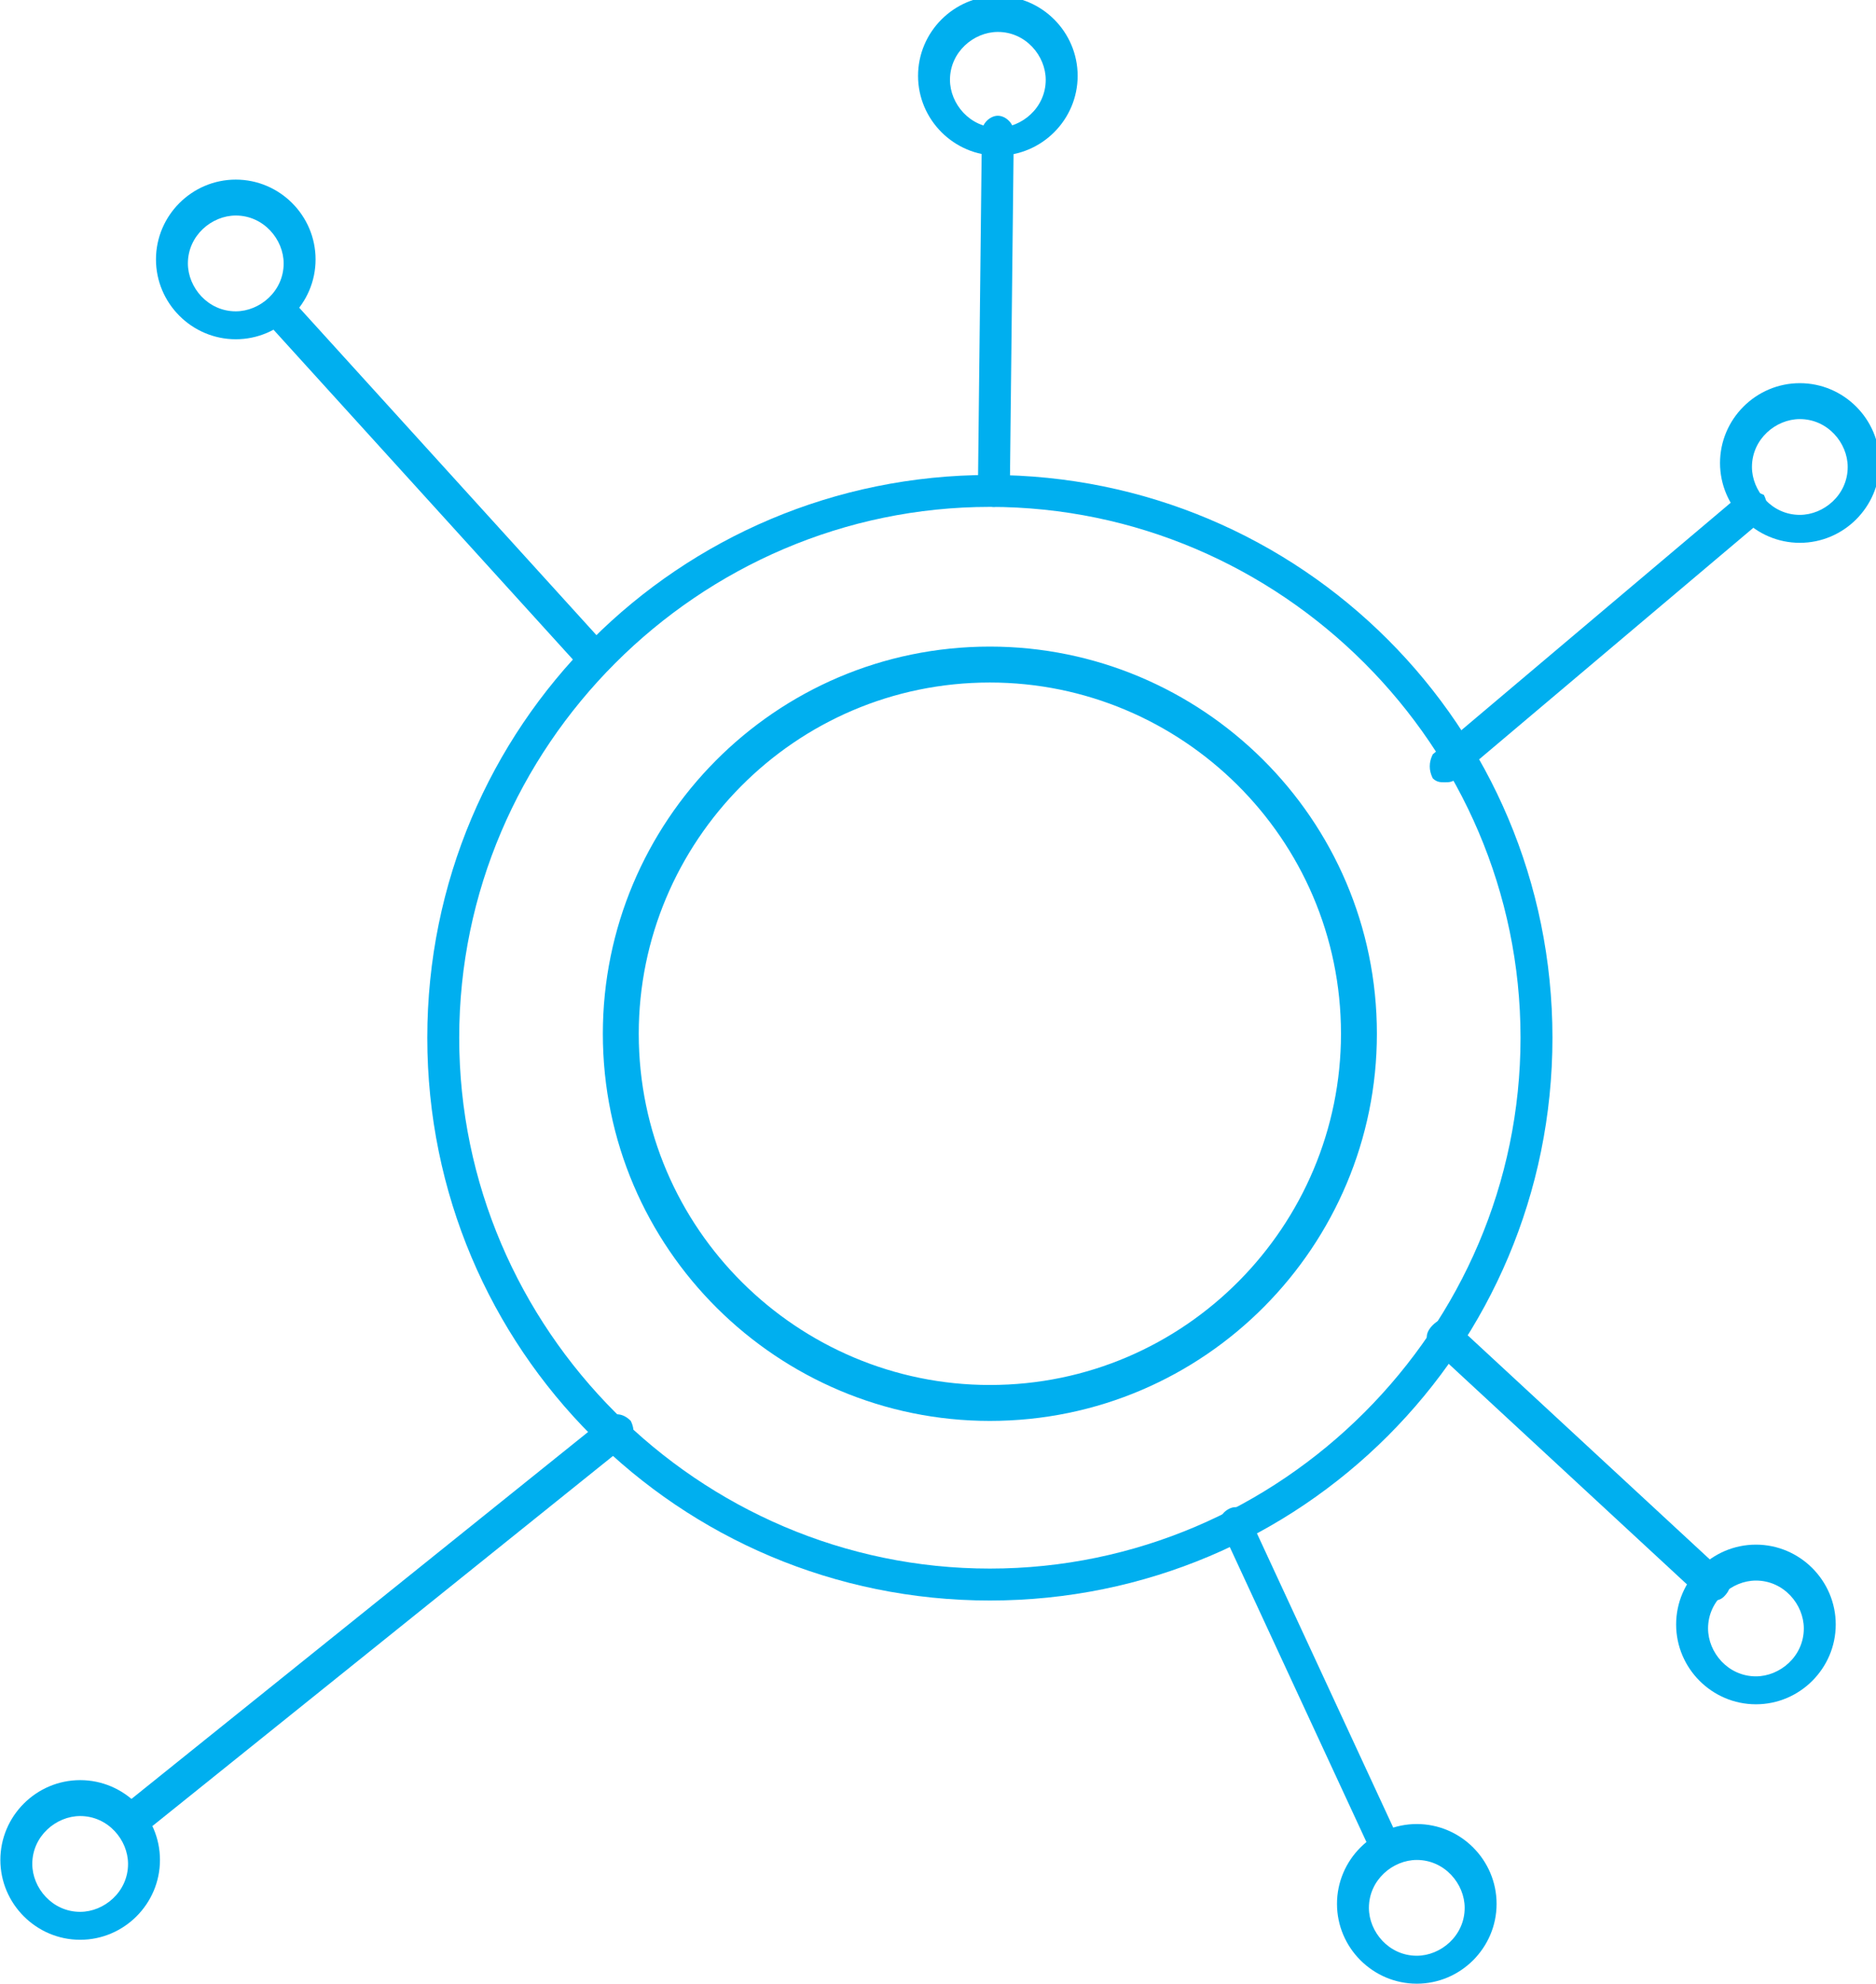 <?xml version="1.0" encoding="UTF-8"?> <!-- Creator: CorelDRAW 2021 (64-Bit) --> <svg xmlns="http://www.w3.org/2000/svg" xmlns:xlink="http://www.w3.org/1999/xlink" xmlns:xodm="http://www.corel.com/coreldraw/odm/2003" xml:space="preserve" width="8.574mm" height="9.063mm" style="shape-rendering:geometricPrecision; text-rendering:geometricPrecision; image-rendering:optimizeQuality; fill-rule:evenodd; clip-rule:evenodd" viewBox="0 0 4.7 4.97"> <defs> <style type="text/css"> <![CDATA[ .fil0 {fill:#00AFEF;fill-rule:nonzero} ]]> </style> </defs> <g id="Слой_x0020_1">  <path class="fil0" d="M2.48 1.27c-0.73,0 -1.33,0.6 -1.33,1.33 0,0.73 0.6,1.33 1.33,1.33 0.73,0 1.33,-0.6 1.33,-1.33 0,-0.73 -0.6,-1.33 -1.33,-1.33zm0 2.74c-0.78,0 -1.41,-0.63 -1.41,-1.41 0,-0.78 0.63,-1.41 1.41,-1.41 0.78,0 1.41,0.63 1.41,1.41 0,0.78 -0.63,1.41 -1.41,1.41z"></path> <path class="fil0" d="M1.49 1.69c-0.01,0 -0.02,-0 -0.03,-0.01l-0.79 -0.87c-0.02,-0.02 -0.01,-0.04 0,-0.06 0.02,-0.02 0.04,-0.01 0.06,0l0.79 0.87c0.02,0.02 0.01,0.04 -0,0.06 -0.01,0.01 -0.02,0.01 -0.03,0.01z"></path> <path class="fil0" d="M3.62 1.96c-0.01,0 -0.02,-0 -0.03,-0.01 -0.01,-0.02 -0.01,-0.04 0,-0.06l0.77 -0.65c0.02,-0.01 0.04,-0.01 0.06,0 0.01,0.02 0.01,0.04 -0,0.06l-0.77 0.65c-0.01,0.01 -0.02,0.01 -0.03,0.01z"></path> <path class="fil0" d="M4.29 4.01c-0.01,0 -0.02,-0 -0.03,-0.01l-0.67 -0.62c-0.02,-0.02 -0.02,-0.04 -0,-0.06 0.02,-0.02 0.04,-0.02 0.06,-0l0.67 0.62c0.02,0.02 0.02,0.04 0,0.06 -0.01,0.01 -0.02,0.01 -0.03,0.01z"></path> <path class="fil0" d="M3.48 4.67c-0.02,0 -0.03,-0.01 -0.04,-0.02l-0.38 -0.82c-0.01,-0.02 -0,-0.04 0.02,-0.05 0.02,-0.01 0.04,-0 0.05,0.02l0.38 0.82c0.01,0.02 0,0.04 -0.02,0.05 -0.01,0 -0.01,0 -0.02,0z"></path> <path class="fil0" d="M0.32 4.61c-0.01,0 -0.02,-0.01 -0.03,-0.02 -0.01,-0.02 -0.01,-0.04 0.01,-0.06l1.22 -0.98c0.02,-0.01 0.04,-0.01 0.06,0.01 0.01,0.02 0.01,0.04 -0.01,0.06l-1.22 0.98c-0.01,0.01 -0.02,0.01 -0.03,0.01z"></path> <path class="fil0" d="M2.49 1.27c-0,0 -0,0 -0,0 -0.02,-0 -0.04,-0.02 -0.04,-0.04l0.01 -0.9c0,-0.02 0.02,-0.04 0.04,-0.04 0,0 0,0 0,0 0.02,0 0.04,0.02 0.04,0.04l-0.01 0.9c-0,0.02 -0.02,0.04 -0.04,0.04z"></path> <path class="fil0" d="M2.5 0.08c-0.06,0 -0.12,0.05 -0.12,0.12 0,0.06 0.05,0.12 0.12,0.12 0.06,0 0.12,-0.05 0.12,-0.12 0,-0.06 -0.05,-0.12 -0.12,-0.12zm0 0.31c-0.11,0 -0.2,-0.09 -0.2,-0.2 0,-0.11 0.09,-0.2 0.2,-0.2 0.11,0 0.2,0.09 0.2,0.2 0,0.11 -0.09,0.2 -0.2,0.2z"></path> <path class="fil0" d="M4.51 1.05c-0.06,0 -0.12,0.05 -0.12,0.12 0,0.06 0.05,0.12 0.12,0.12 0.06,0 0.12,-0.05 0.12,-0.12 0,-0.06 -0.05,-0.12 -0.12,-0.12zm0 0.31c-0.11,0 -0.2,-0.09 -0.2,-0.2 0,-0.11 0.09,-0.2 0.2,-0.2 0.11,0 0.2,0.09 0.2,0.2 0,0.11 -0.09,0.2 -0.2,0.2z"></path> <path class="fil0" d="M0.59 0.54c-0.06,0 -0.12,0.05 -0.12,0.12 0,0.06 0.05,0.12 0.12,0.12 0.06,0 0.12,-0.05 0.12,-0.12 0,-0.06 -0.05,-0.12 -0.12,-0.12zm0 0.31c-0.11,0 -0.2,-0.09 -0.2,-0.2 0,-0.11 0.09,-0.2 0.2,-0.2 0.11,0 0.2,0.09 0.2,0.2 0,0.11 -0.09,0.2 -0.2,0.2z"></path> <path class="fil0" d="M0.2 4.55c-0.06,0 -0.12,0.05 -0.12,0.12 0,0.06 0.05,0.12 0.12,0.12 0.06,0 0.12,-0.05 0.12,-0.12 0,-0.06 -0.05,-0.12 -0.12,-0.12zm0 0.31c-0.11,0 -0.2,-0.09 -0.2,-0.2 0,-0.11 0.09,-0.2 0.2,-0.2 0.11,0 0.2,0.09 0.2,0.2 0,0.11 -0.09,0.2 -0.2,0.2z"></path> <path class="fil0" d="M3.55 4.66c-0.06,0 -0.12,0.05 -0.12,0.12 0,0.06 0.05,0.12 0.12,0.12 0.06,0 0.12,-0.05 0.12,-0.12 0,-0.06 -0.05,-0.12 -0.12,-0.12zm0 0.31c-0.11,0 -0.2,-0.09 -0.2,-0.2 0,-0.11 0.09,-0.2 0.2,-0.2 0.11,0 0.2,0.09 0.2,0.2 0,0.11 -0.09,0.2 -0.2,0.2z"></path> <path class="fil0" d="M4.4 3.96c-0.06,0 -0.12,0.05 -0.12,0.12 0,0.06 0.05,0.12 0.12,0.12 0.06,0 0.12,-0.05 0.12,-0.12 0,-0.06 -0.05,-0.12 -0.12,-0.12zm0 0.31c-0.11,0 -0.2,-0.09 -0.2,-0.2 0,-0.11 0.09,-0.2 0.2,-0.2 0.11,0 0.2,0.09 0.2,0.2 0,0.11 -0.09,0.2 -0.2,0.2z"></path> <path class="fil0" d="M2.48 1.71c-0.49,0 -0.88,0.4 -0.88,0.88 0,0.49 0.4,0.88 0.88,0.88 0.49,0 0.88,-0.4 0.88,-0.88 0,-0.49 -0.4,-0.88 -0.88,-0.88zm0 1.85c-0.53,0 -0.97,-0.43 -0.97,-0.97 0,-0.53 0.43,-0.97 0.97,-0.97 0.53,0 0.97,0.43 0.97,0.97 0,0.53 -0.43,0.97 -0.97,0.97z"></path> </g> </svg> 